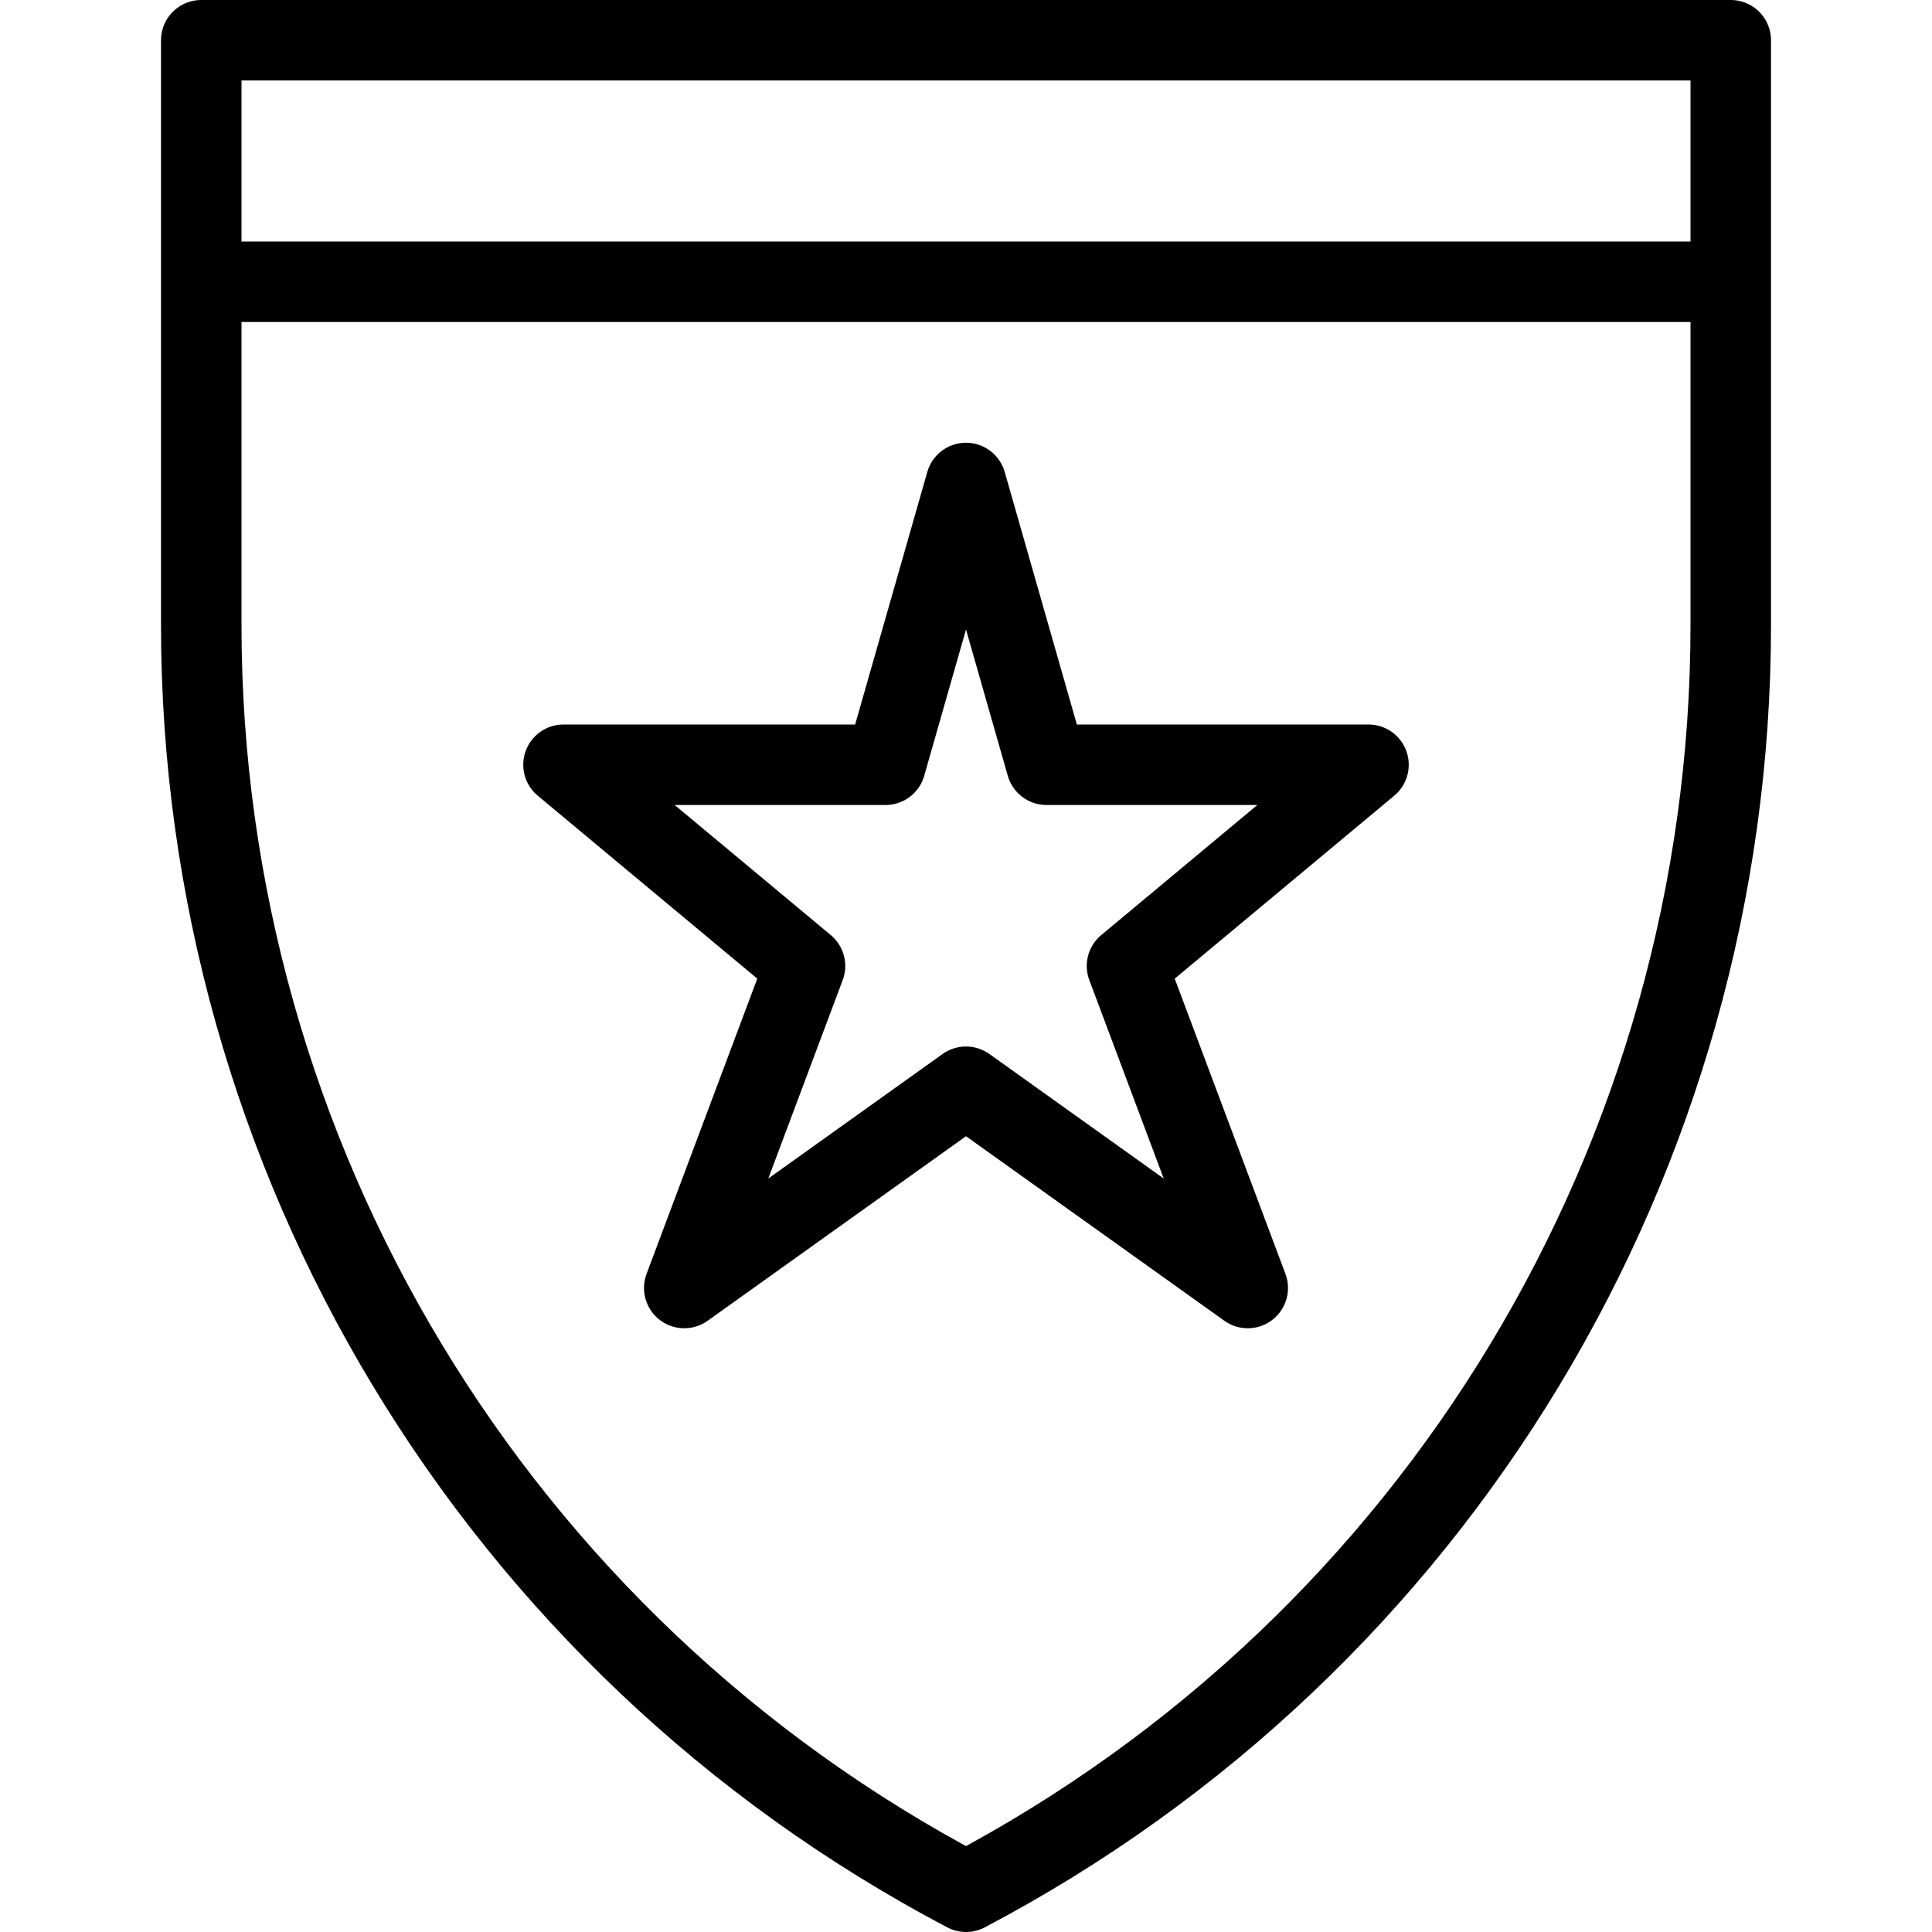 <?xml version="1.0" encoding="utf-8"?>
<!-- Generator: Adobe Illustrator 16.0.3, SVG Export Plug-In . SVG Version: 6.00 Build 0)  -->
<!DOCTYPE svg PUBLIC "-//W3C//DTD SVG 1.1//EN" "http://www.w3.org/Graphics/SVG/1.1/DTD/svg11.dtd">
<svg version="1.1" xmlns="http://www.w3.org/2000/svg" xmlns:xlink="http://www.w3.org/1999/xlink" x="0px" y="0px" width="24px"
	 height="24px" viewBox="0 0 24 24" enable-background="new 0 0 24 24" xml:space="preserve">
<g id="Outline_Icons_1_">
	<g id="Outline_Icons">
		<g>
			<polygon fill="none" stroke="#000000" stroke-linejoin="round" stroke-miterlimit="10" points="12,6 13,9.5 17,9.5 14,12 
				15.5,16 12,13.5 8.5,16 10,12 7,9.5 11,9.5 			"/>
			<path fill="none" stroke="#000000" stroke-linejoin="round" stroke-miterlimit="10" d="M2.5,0.5h19v7.265
				c0,6.602-3.657,12.66-9.5,15.735c-5.843-3.075-9.5-9.133-9.5-15.735V0.5z"/>
			<line fill="none" stroke="#000000" stroke-linejoin="round" stroke-miterlimit="10" x1="2.5" y1="3.5" x2="21.5" y2="3.5"/>
		</g>
	</g>
	<g id="New_icons_1_">
	</g>
</g>
<g id="Invisible_Shape">
	<rect fill="none" width="24" height="24"/>
</g>
</svg>
